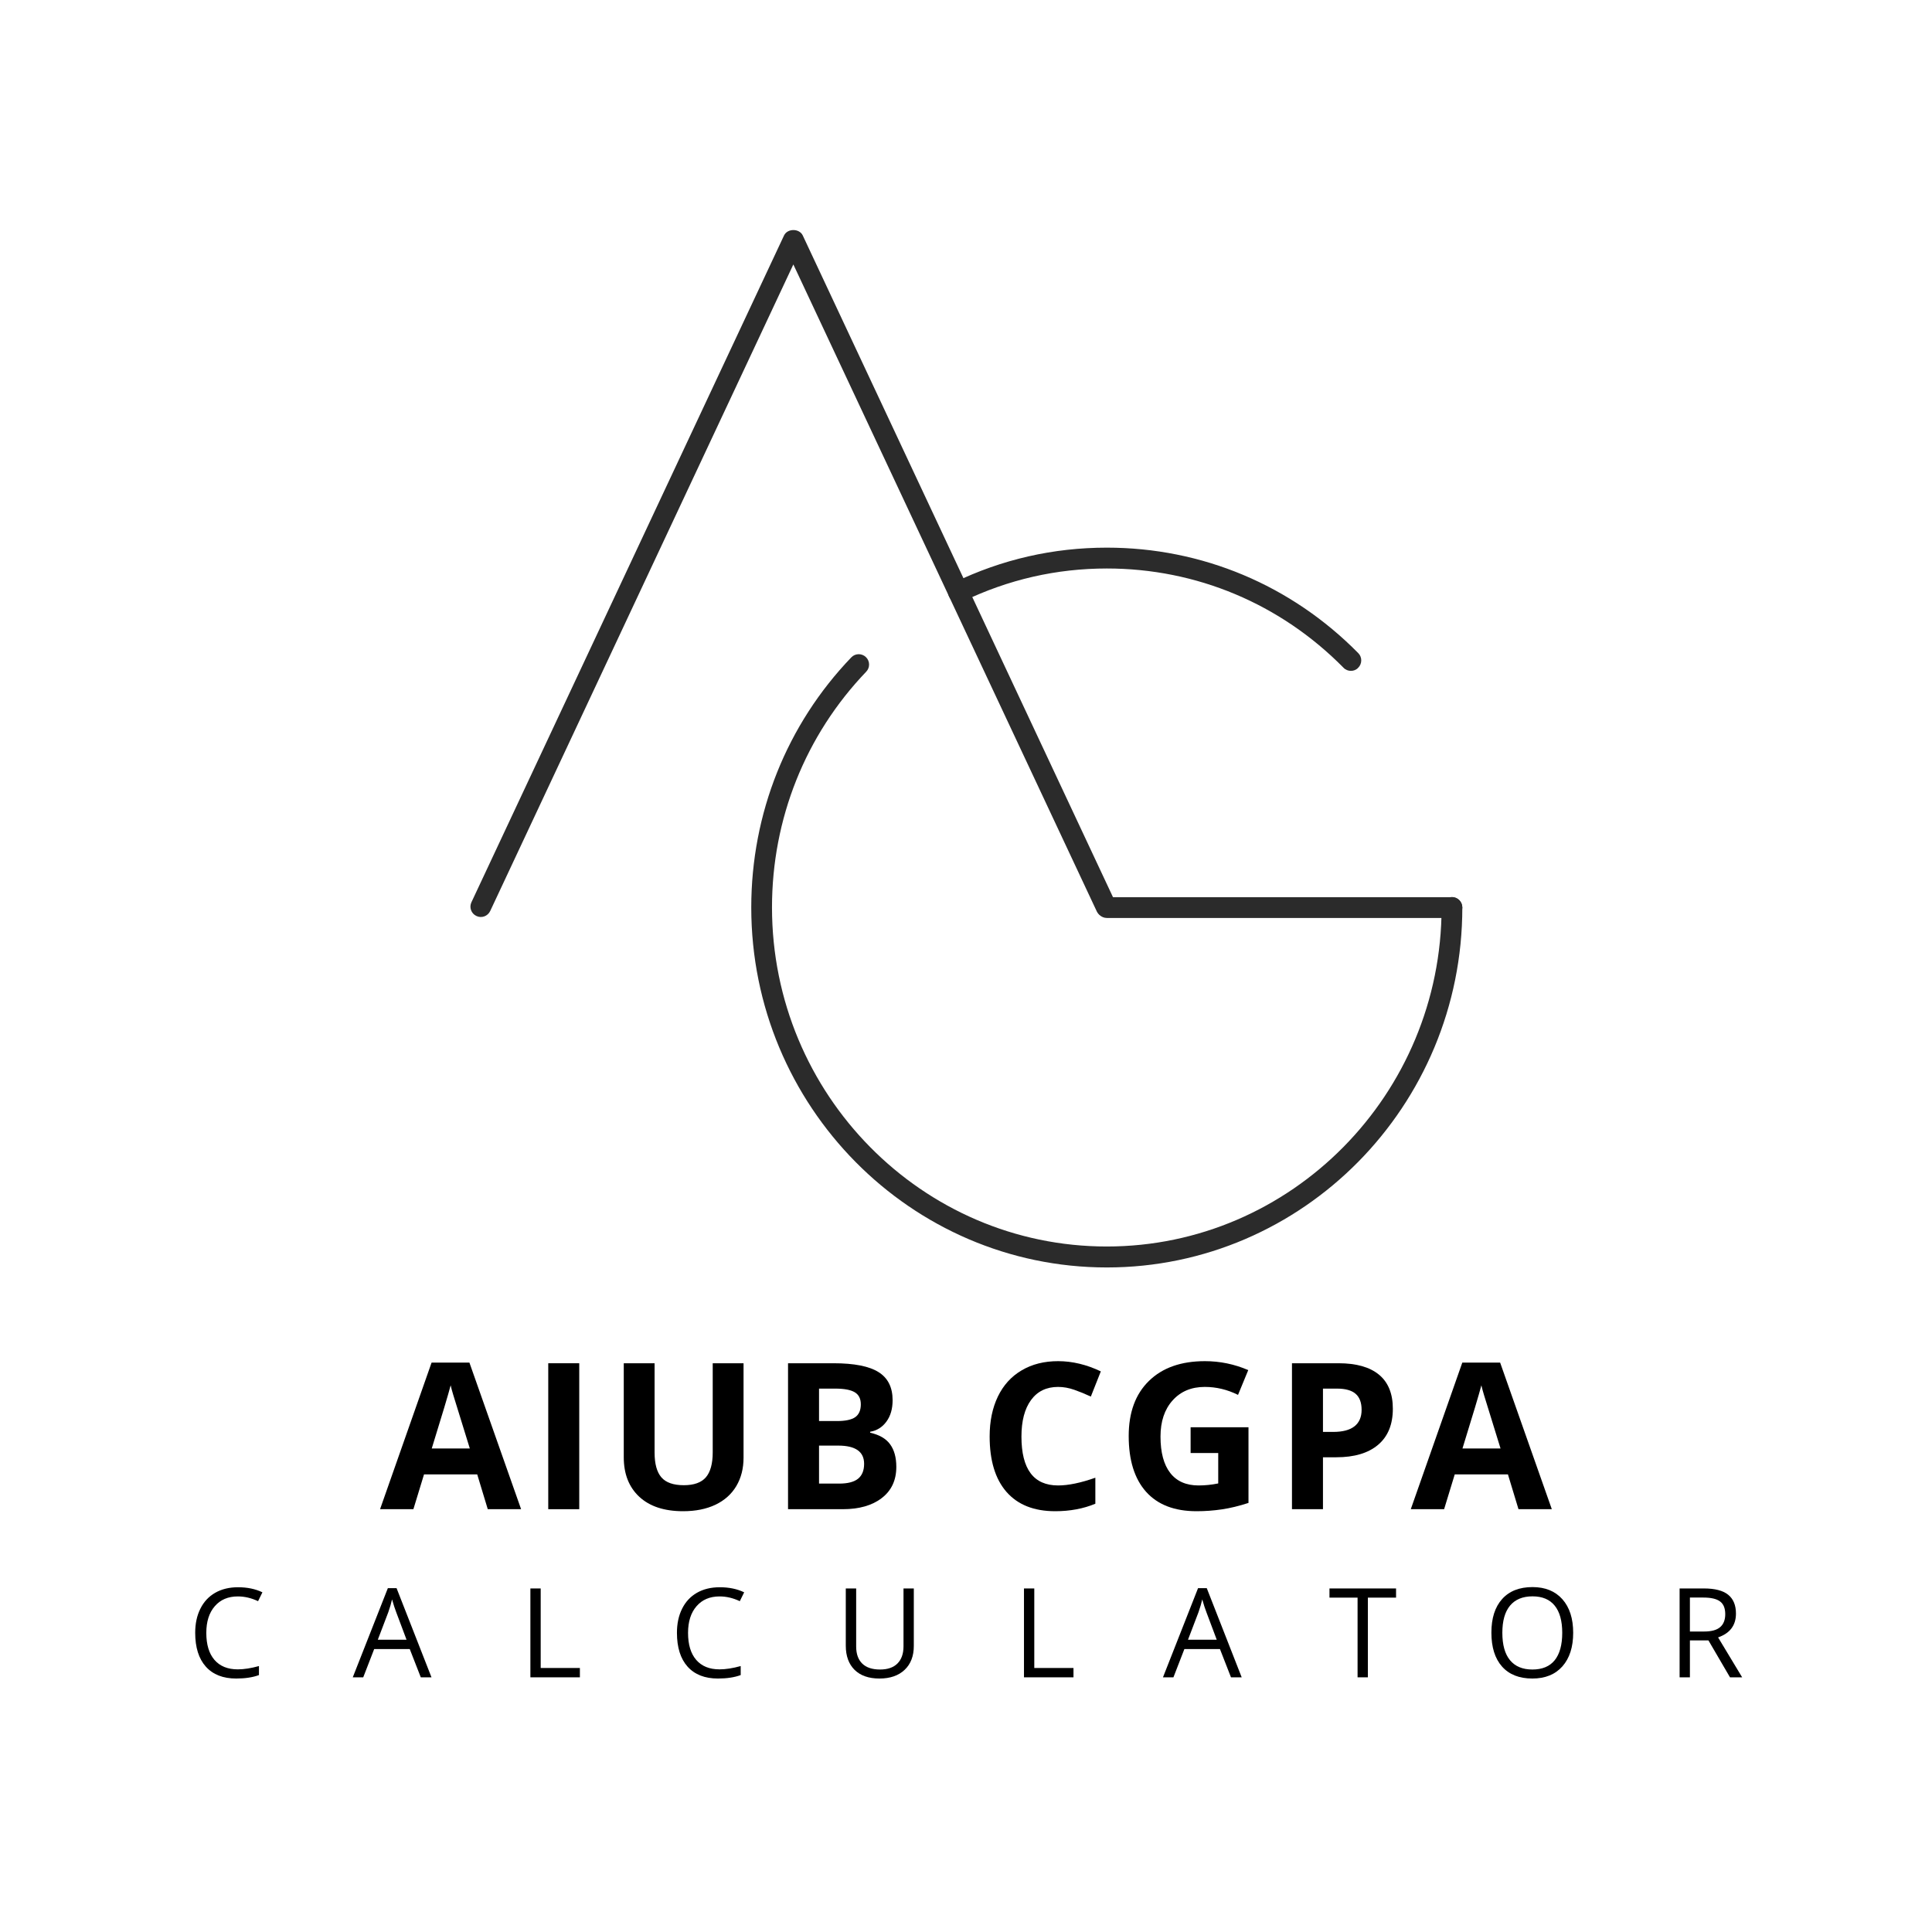 <svg xmlns="http://www.w3.org/2000/svg" xmlns:xlink="http://www.w3.org/1999/xlink" width="500" zoomAndPan="magnify" viewBox="0 0 375 375" height="500" preserveAspectRatio="xMidYMid meet" version="1.0"><defs><g/><clipPath id="34d6714b2f"><path d="M 145 126 L 284 126 L 284 246.012 L 145 246.012 Z M 145 126 " clip-rule="nonzero"/></clipPath><clipPath id="e314a2a6e4"><path d="M 91 44.262 L 217 44.262 L 217 178 L 91 178 Z M 91 44.262 " clip-rule="nonzero"/></clipPath></defs><g fill="#000000" fill-opacity="1"><g transform="translate(73.77, 292.934)"><g><path d="M 20.906 0 L 18.859 -6.75 L 8.531 -6.75 L 6.469 0 L 0 0 L 10 -28.453 L 17.344 -28.453 L 27.375 0 Z M 17.422 -11.781 C 15.523 -17.895 14.457 -21.348 14.219 -22.141 C 13.977 -22.941 13.805 -23.578 13.703 -24.047 C 13.273 -22.391 12.051 -18.301 10.031 -11.781 Z M 17.422 -11.781 "/></g></g></g><g fill="#000000" fill-opacity="1"><g transform="translate(102.853, 292.934)"><g><path d="M 3.562 0 L 3.562 -28.328 L 9.578 -28.328 L 9.578 0 Z M 3.562 0 "/></g></g></g><g fill="#000000" fill-opacity="1"><g transform="translate(117.697, 292.934)"><g><path d="M 26.625 -28.328 L 26.625 -10 C 26.625 -7.906 26.156 -6.066 25.219 -4.484 C 24.281 -2.91 22.926 -1.703 21.156 -0.859 C 19.383 -0.023 17.297 0.391 14.891 0.391 C 11.242 0.391 8.41 -0.539 6.391 -2.406 C 4.379 -4.281 3.375 -6.836 3.375 -10.078 L 3.375 -28.328 L 9.359 -28.328 L 9.359 -10.984 C 9.359 -8.805 9.797 -7.207 10.672 -6.188 C 11.555 -5.164 13.008 -4.656 15.031 -4.656 C 17 -4.656 18.426 -5.164 19.312 -6.188 C 20.195 -7.219 20.641 -8.832 20.641 -11.031 L 20.641 -28.328 Z M 26.625 -28.328 "/></g></g></g><g fill="#000000" fill-opacity="1"><g transform="translate(149.396, 292.934)"><g><path d="M 3.562 -28.328 L 12.391 -28.328 C 16.398 -28.328 19.312 -27.754 21.125 -26.609 C 22.945 -25.473 23.859 -23.656 23.859 -21.156 C 23.859 -19.469 23.457 -18.082 22.656 -17 C 21.863 -15.914 20.812 -15.258 19.5 -15.031 L 19.5 -14.844 C 21.289 -14.445 22.582 -13.695 23.375 -12.594 C 24.176 -11.5 24.578 -10.039 24.578 -8.219 C 24.578 -5.633 23.641 -3.617 21.766 -2.172 C 19.898 -0.723 17.367 0 14.172 0 L 3.562 0 Z M 9.578 -17.109 L 13.062 -17.109 C 14.688 -17.109 15.863 -17.359 16.594 -17.859 C 17.32 -18.367 17.688 -19.203 17.688 -20.359 C 17.688 -21.453 17.289 -22.234 16.5 -22.703 C 15.707 -23.172 14.453 -23.406 12.734 -23.406 L 9.578 -23.406 Z M 9.578 -12.344 L 9.578 -4.969 L 13.484 -4.969 C 15.141 -4.969 16.359 -5.281 17.141 -5.906 C 17.93 -6.539 18.328 -7.508 18.328 -8.812 C 18.328 -11.164 16.648 -12.344 13.297 -12.344 Z M 9.578 -12.344 "/></g></g></g><g fill="#000000" fill-opacity="1"><g transform="translate(177.763, 292.934)"><g/></g></g><g fill="#000000" fill-opacity="1"><g transform="translate(189.778, 292.934)"><g><path d="M 15.594 -23.734 C 13.332 -23.734 11.582 -22.883 10.344 -21.188 C 9.102 -19.488 8.484 -17.125 8.484 -14.094 C 8.484 -7.77 10.852 -4.609 15.594 -4.609 C 17.582 -4.609 19.992 -5.109 22.828 -6.109 L 22.828 -1.062 C 20.504 -0.094 17.906 0.391 15.031 0.391 C 10.914 0.391 7.766 -0.859 5.578 -3.359 C 3.398 -5.859 2.312 -9.445 2.312 -14.125 C 2.312 -17.07 2.844 -19.648 3.906 -21.859 C 4.977 -24.078 6.52 -25.773 8.531 -26.953 C 10.539 -28.141 12.895 -28.734 15.594 -28.734 C 18.352 -28.734 21.117 -28.07 23.891 -26.75 L 21.953 -21.859 C 20.891 -22.359 19.82 -22.797 18.75 -23.172 C 17.688 -23.547 16.633 -23.734 15.594 -23.734 Z M 15.594 -23.734 "/></g></g></g><g fill="#000000" fill-opacity="1"><g transform="translate(216.769, 292.934)"><g><path d="M 14.328 -15.906 L 25.562 -15.906 L 25.562 -1.219 C 23.738 -0.625 22.02 -0.207 20.406 0.031 C 18.801 0.27 17.16 0.391 15.484 0.391 C 11.203 0.391 7.938 -0.863 5.688 -3.375 C 3.438 -5.895 2.312 -9.504 2.312 -14.203 C 2.312 -18.773 3.617 -22.336 6.234 -24.891 C 8.848 -27.453 12.473 -28.734 17.109 -28.734 C 20.016 -28.734 22.816 -28.156 25.516 -27 L 23.531 -22.188 C 21.457 -23.219 19.305 -23.734 17.078 -23.734 C 14.473 -23.734 12.391 -22.859 10.828 -21.109 C 9.266 -19.367 8.484 -17.031 8.484 -14.094 C 8.484 -11.008 9.113 -8.656 10.375 -7.031 C 11.633 -5.414 13.469 -4.609 15.875 -4.609 C 17.125 -4.609 18.395 -4.738 19.688 -5 L 19.688 -10.906 L 14.328 -10.906 Z M 14.328 -15.906 "/></g></g></g><g fill="#000000" fill-opacity="1"><g transform="translate(247.209, 292.934)"><g><path d="M 9.578 -15 L 11.547 -15 C 13.398 -15 14.785 -15.363 15.703 -16.094 C 16.617 -16.82 17.078 -17.883 17.078 -19.281 C 17.078 -20.688 16.691 -21.723 15.922 -22.391 C 15.148 -23.066 13.945 -23.406 12.312 -23.406 L 9.578 -23.406 Z M 23.141 -19.5 C 23.141 -16.445 22.188 -14.113 20.281 -12.5 C 18.375 -10.883 15.664 -10.078 12.156 -10.078 L 9.578 -10.078 L 9.578 0 L 3.562 0 L 3.562 -28.328 L 12.609 -28.328 C 16.047 -28.328 18.66 -27.586 20.453 -26.109 C 22.242 -24.629 23.141 -22.426 23.141 -19.5 Z M 23.141 -19.5 "/></g></g></g><g fill="#000000" fill-opacity="1"><g transform="translate(273.832, 292.934)"><g><path d="M 20.906 0 L 18.859 -6.75 L 8.531 -6.75 L 6.469 0 L 0 0 L 10 -28.453 L 17.344 -28.453 L 27.375 0 Z M 17.422 -11.781 C 15.523 -17.895 14.457 -21.348 14.219 -22.141 C 13.977 -22.941 13.805 -23.578 13.703 -24.047 C 13.273 -22.391 12.051 -18.301 10.031 -11.781 Z M 17.422 -11.781 "/></g></g></g><g fill="#000000" fill-opacity="1"><g transform="translate(36.419, 325.568)"><g><path d="M 9.75 -15.703 C 7.852 -15.703 6.359 -15.066 5.266 -13.797 C 4.172 -12.535 3.625 -10.812 3.625 -8.625 C 3.625 -6.363 4.148 -4.617 5.203 -3.391 C 6.266 -2.16 7.773 -1.547 9.734 -1.547 C 10.93 -1.547 12.301 -1.758 13.844 -2.188 L 13.844 -0.438 C 12.645 0.008 11.172 0.234 9.422 0.234 C 6.879 0.234 4.914 -0.535 3.531 -2.078 C 2.156 -3.617 1.469 -5.805 1.469 -8.641 C 1.469 -10.422 1.801 -11.977 2.469 -13.312 C 3.133 -14.656 4.094 -15.688 5.344 -16.406 C 6.602 -17.125 8.082 -17.484 9.781 -17.484 C 11.582 -17.484 13.16 -17.156 14.516 -16.5 L 13.672 -14.781 C 12.367 -15.395 11.062 -15.703 9.75 -15.703 Z M 9.75 -15.703 "/></g></g></g><g fill="#000000" fill-opacity="1"><g transform="translate(68.472, 325.568)"><g><path d="M 13.203 0 L 11.062 -5.484 L 4.156 -5.484 L 2.031 0 L 0 0 L 6.812 -17.312 L 8.5 -17.312 L 15.281 0 Z M 10.438 -7.297 L 8.438 -12.625 C 8.176 -13.301 7.906 -14.133 7.625 -15.125 C 7.457 -14.363 7.211 -13.531 6.891 -12.625 L 4.859 -7.297 Z M 10.438 -7.297 "/></g></g></g><g fill="#000000" fill-opacity="1"><g transform="translate(100.573, 325.568)"><g><path d="M 2.375 0 L 2.375 -17.25 L 4.375 -17.25 L 4.375 -1.812 L 11.984 -1.812 L 11.984 0 Z M 2.375 0 "/></g></g></g><g fill="#000000" fill-opacity="1"><g transform="translate(129.925, 325.568)"><g><path d="M 9.75 -15.703 C 7.852 -15.703 6.359 -15.066 5.266 -13.797 C 4.172 -12.535 3.625 -10.812 3.625 -8.625 C 3.625 -6.363 4.148 -4.617 5.203 -3.391 C 6.266 -2.16 7.773 -1.547 9.734 -1.547 C 10.93 -1.547 12.301 -1.758 13.844 -2.188 L 13.844 -0.438 C 12.645 0.008 11.172 0.234 9.422 0.234 C 6.879 0.234 4.914 -0.535 3.531 -2.078 C 2.156 -3.617 1.469 -5.805 1.469 -8.641 C 1.469 -10.422 1.801 -11.977 2.469 -13.312 C 3.133 -14.656 4.094 -15.688 5.344 -16.406 C 6.602 -17.125 8.082 -17.484 9.781 -17.484 C 11.582 -17.484 13.16 -17.156 14.516 -16.5 L 13.672 -14.781 C 12.367 -15.395 11.062 -15.703 9.75 -15.703 Z M 9.75 -15.703 "/></g></g></g><g fill="#000000" fill-opacity="1"><g transform="translate(161.979, 325.568)"><g><path d="M 15.391 -17.25 L 15.391 -6.094 C 15.391 -4.125 14.797 -2.578 13.609 -1.453 C 12.422 -0.328 10.789 0.234 8.719 0.234 C 6.645 0.234 5.035 -0.328 3.891 -1.453 C 2.754 -2.586 2.188 -4.148 2.188 -6.141 L 2.188 -17.25 L 4.203 -17.25 L 4.203 -5.984 C 4.203 -4.547 4.594 -3.441 5.375 -2.672 C 6.164 -1.898 7.32 -1.516 8.844 -1.516 C 10.301 -1.516 11.422 -1.898 12.203 -2.672 C 12.992 -3.453 13.391 -4.566 13.391 -6.016 L 13.391 -17.25 Z M 15.391 -17.25 "/></g></g></g><g fill="#000000" fill-opacity="1"><g transform="translate(196.379, 325.568)"><g><path d="M 2.375 0 L 2.375 -17.25 L 4.375 -17.25 L 4.375 -1.812 L 11.984 -1.812 L 11.984 0 Z M 2.375 0 "/></g></g></g><g fill="#000000" fill-opacity="1"><g transform="translate(225.731, 325.568)"><g><path d="M 13.203 0 L 11.062 -5.484 L 4.156 -5.484 L 2.031 0 L 0 0 L 6.812 -17.312 L 8.5 -17.312 L 15.281 0 Z M 10.438 -7.297 L 8.438 -12.625 C 8.176 -13.301 7.906 -14.133 7.625 -15.125 C 7.457 -14.363 7.211 -13.531 6.891 -12.625 L 4.859 -7.297 Z M 10.438 -7.297 "/></g></g></g><g fill="#000000" fill-opacity="1"><g transform="translate(257.832, 325.568)"><g><path d="M 7.672 0 L 5.672 0 L 5.672 -15.469 L 0.219 -15.469 L 0.219 -17.25 L 13.141 -17.25 L 13.141 -15.469 L 7.672 -15.469 Z M 7.672 0 "/></g></g></g><g fill="#000000" fill-opacity="1"><g transform="translate(288.01, 325.568)"><g><path d="M 17.344 -8.641 C 17.344 -5.879 16.645 -3.707 15.25 -2.125 C 13.852 -0.551 11.91 0.234 9.422 0.234 C 6.879 0.234 4.914 -0.539 3.531 -2.094 C 2.156 -3.645 1.469 -5.836 1.469 -8.672 C 1.469 -11.473 2.16 -13.645 3.547 -15.188 C 4.93 -16.738 6.898 -17.516 9.453 -17.516 C 11.922 -17.516 13.852 -16.727 15.25 -15.156 C 16.645 -13.582 17.344 -11.41 17.344 -8.641 Z M 3.594 -8.641 C 3.594 -6.305 4.086 -4.535 5.078 -3.328 C 6.078 -2.117 7.523 -1.516 9.422 -1.516 C 11.336 -1.516 12.781 -2.113 13.75 -3.312 C 14.727 -4.52 15.219 -6.297 15.219 -8.641 C 15.219 -10.961 14.727 -12.723 13.75 -13.922 C 12.781 -15.117 11.348 -15.719 9.453 -15.719 C 7.535 -15.719 6.078 -15.113 5.078 -13.906 C 4.086 -12.707 3.594 -10.953 3.594 -8.641 Z M 3.594 -8.641 "/></g></g></g><g fill="#000000" fill-opacity="1"><g transform="translate(323.636, 325.568)"><g><path d="M 4.375 -7.172 L 4.375 0 L 2.375 0 L 2.375 -17.25 L 7.094 -17.25 C 9.219 -17.25 10.785 -16.844 11.797 -16.031 C 12.805 -15.219 13.312 -14 13.312 -12.375 C 13.312 -10.094 12.156 -8.551 9.844 -7.75 L 14.516 0 L 12.156 0 L 7.969 -7.172 Z M 4.375 -8.891 L 7.125 -8.891 C 8.539 -8.891 9.578 -9.172 10.234 -9.734 C 10.898 -10.297 11.234 -11.141 11.234 -12.266 C 11.234 -13.41 10.895 -14.234 10.219 -14.734 C 9.551 -15.234 8.473 -15.484 6.984 -15.484 L 4.375 -15.484 Z M 4.375 -8.891 "/></g></g></g><g clip-path="url(#34d6714b2f)"><path fill="#2b2b2b" d="M 214.84 246.012 C 176.777 246.012 145.82 214.68 145.82 176.145 C 145.82 157.883 152.719 140.645 165.234 127.598 C 165.996 126.793 167.266 126.773 168.07 127.539 C 168.875 128.305 168.895 129.59 168.129 130.379 C 156.34 142.68 149.844 158.93 149.844 176.125 C 149.844 212.426 178.992 241.945 214.816 241.945 C 250.645 241.945 279.812 212.406 279.812 176.125 C 279.812 175.016 280.719 174.109 281.824 174.109 C 282.93 174.109 283.836 175.016 283.836 176.125 C 283.855 214.68 252.898 246.012 214.84 246.012 Z M 214.84 246.012 " fill-opacity="1" fill-rule="nonzero"/></g><path fill="#2b2b2b" d="M 262.211 130.215 C 261.688 130.215 261.164 130.016 260.781 129.613 C 248.531 117.188 232.219 110.344 214.84 110.344 C 205.062 110.344 195.668 112.496 186.898 116.727 C 185.891 117.207 184.684 116.785 184.203 115.781 C 183.719 114.773 184.141 113.566 185.148 113.082 C 194.461 108.57 204.457 106.297 214.84 106.297 C 233.305 106.297 250.625 113.566 263.641 126.773 C 264.426 127.559 264.402 128.848 263.621 129.613 C 263.238 130.035 262.715 130.215 262.211 130.215 Z M 262.211 130.215 " fill-opacity="1" fill-rule="nonzero"/><path fill="#2b2b2b" d="M 281.824 178.176 L 214.84 178.176 C 213.73 178.176 212.828 177.27 212.828 176.164 C 212.828 175.055 213.73 174.148 214.84 174.148 L 281.824 174.148 C 282.93 174.148 283.836 175.055 283.836 176.164 C 283.836 177.27 282.93 178.176 281.824 178.176 Z M 281.824 178.176 " fill-opacity="1" fill-rule="nonzero"/><g clip-path="url(#e314a2a6e4)"><path fill="#2b2b2b" d="M 214.656 177.996 C 213.895 177.996 213.188 177.574 212.848 176.828 L 153.988 51.328 L 95.148 176.828 C 94.668 177.836 93.48 178.277 92.473 177.793 C 91.469 177.332 91.023 176.125 91.508 175.117 L 152.176 45.711 C 152.84 44.301 155.156 44.301 155.82 45.711 L 216.488 175.117 C 216.973 176.125 216.527 177.332 215.523 177.793 C 215.242 177.934 214.938 177.996 214.656 177.996 Z M 214.656 177.996 " fill-opacity="1" fill-rule="nonzero"/></g></svg>